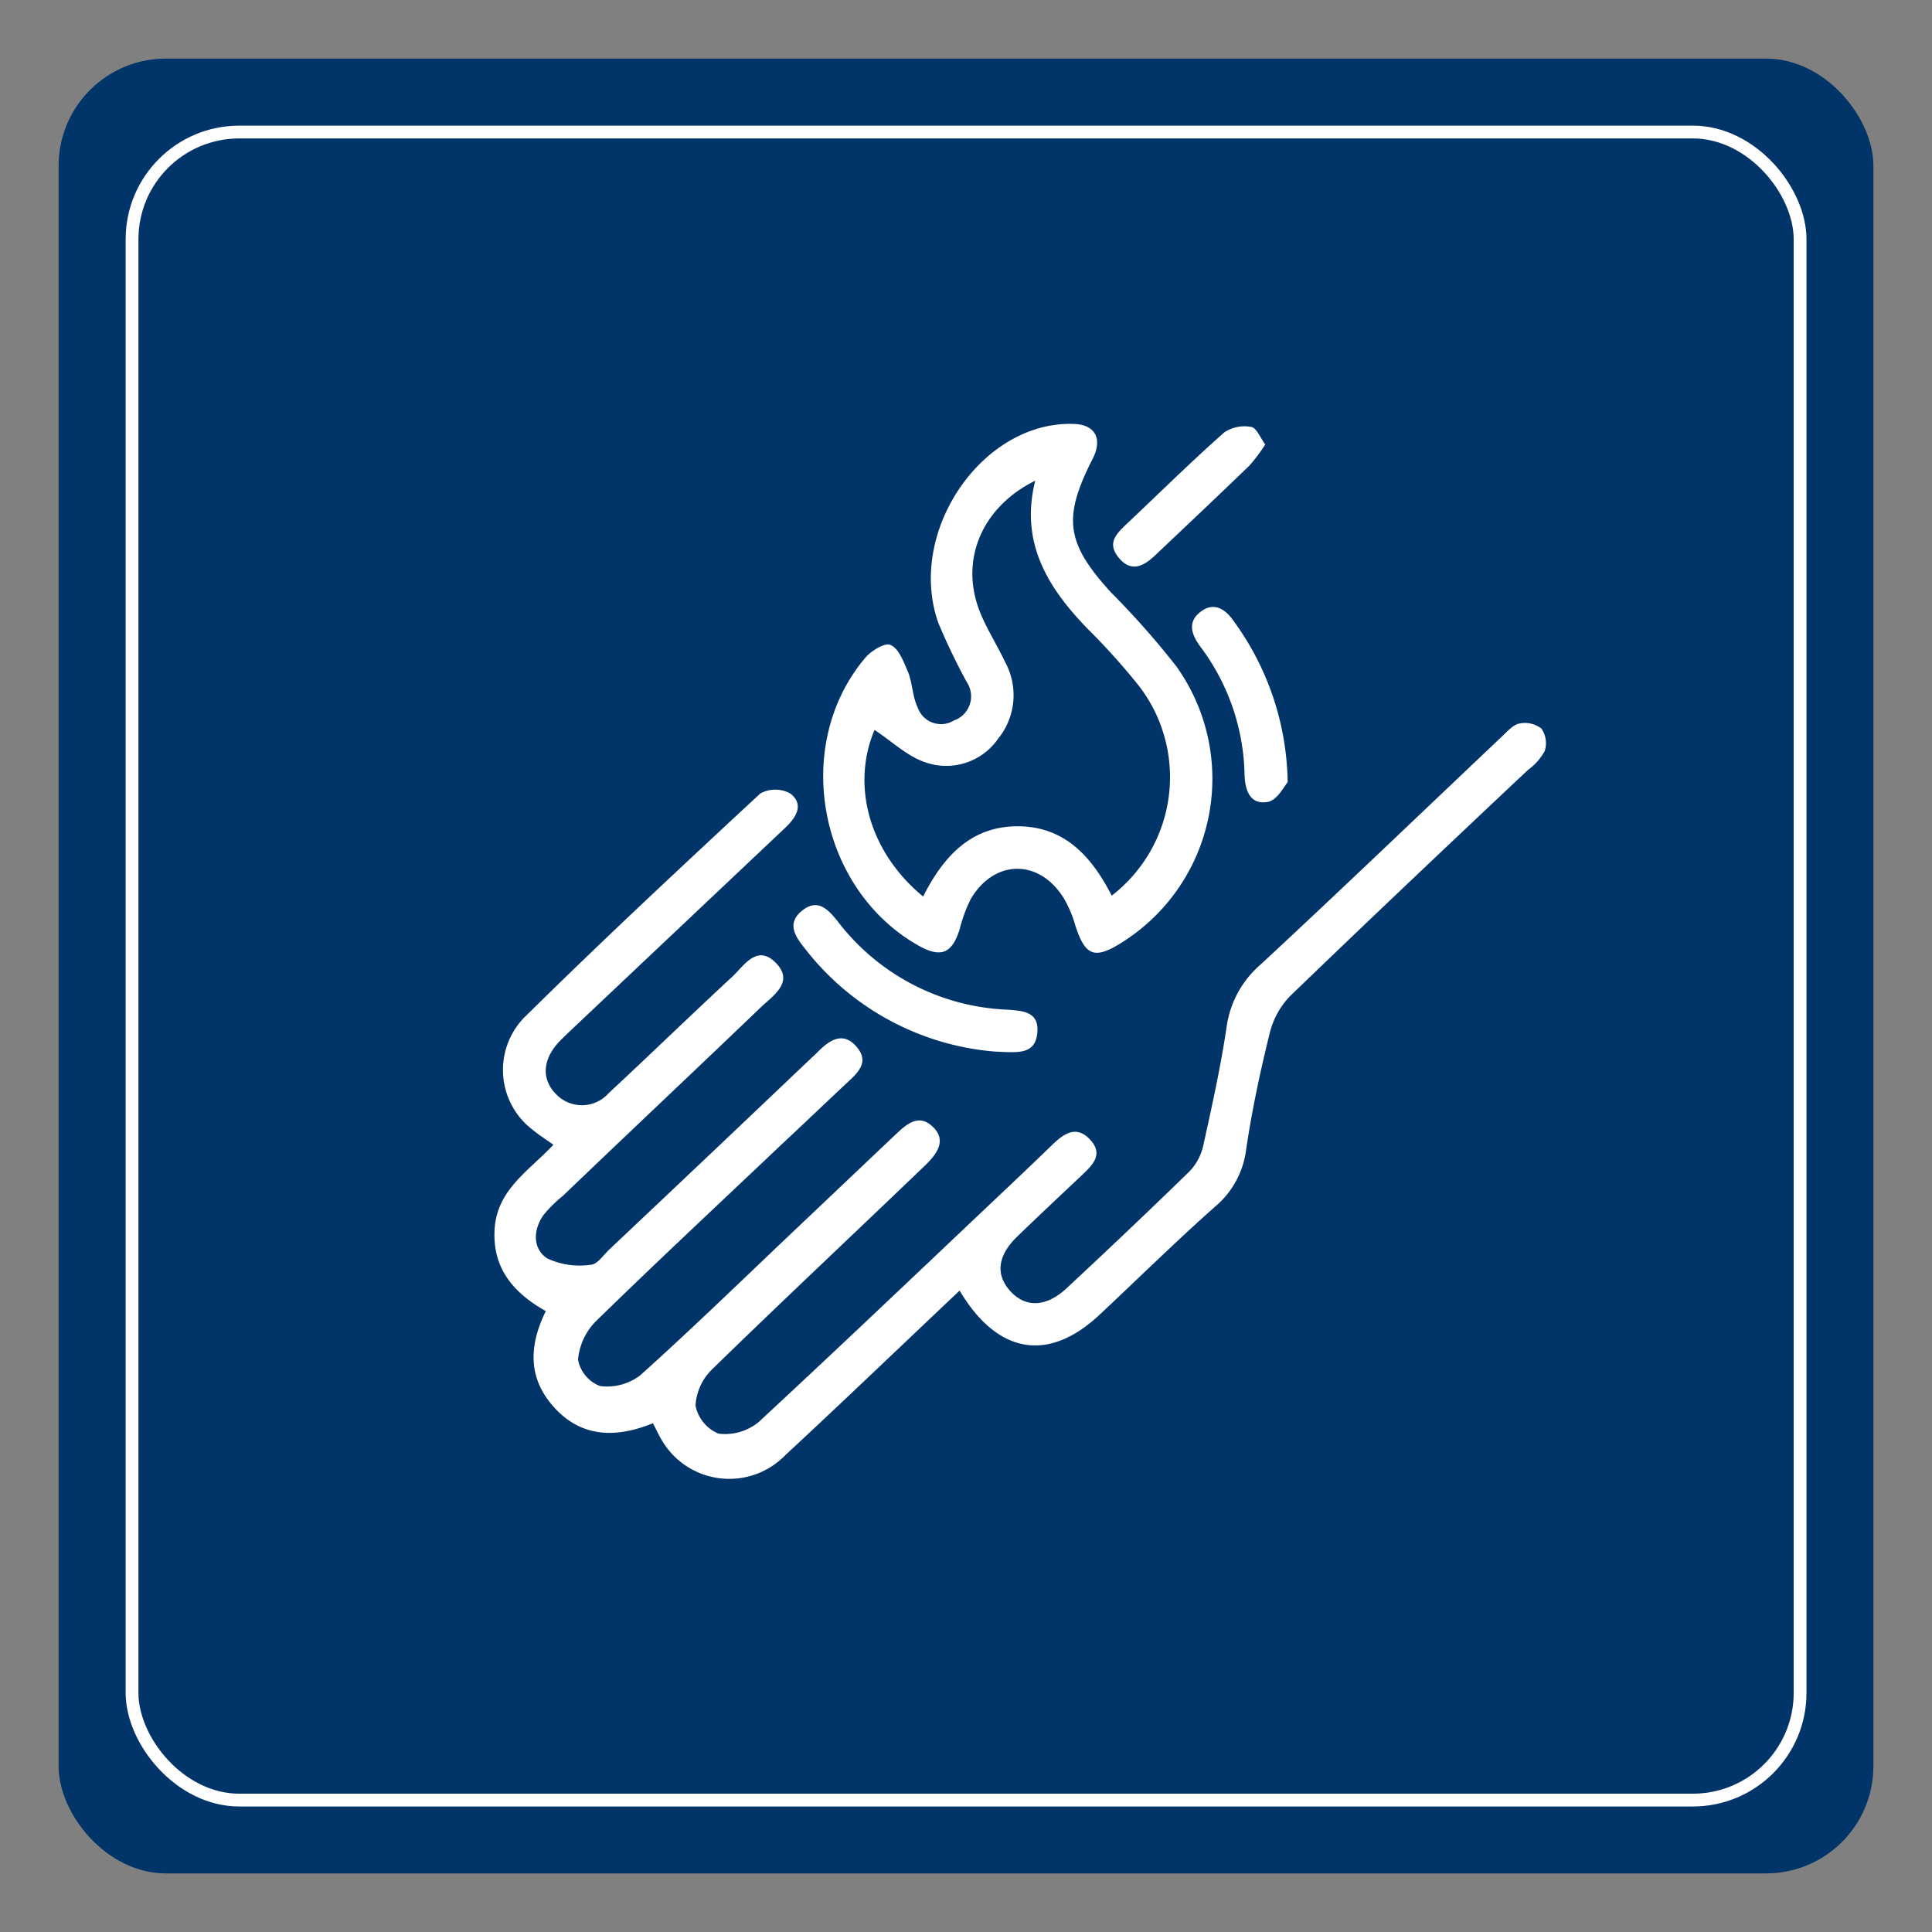 <svg xmlns="http://www.w3.org/2000/svg" id="Layer_1" data-name="Layer 1" viewBox="0 0 151 151"><rect x="0" y="0" width="151" height="151" fill="#808080" stroke="none"/><defs><style>.cls-1{fill:#013468;}.cls-2{fill:none;stroke:#fefefe;stroke-miterlimit:10;}.cls-3{fill:#fff;}</style></defs><rect class="cls-1" x="4.58" y="4.58" width="141.84" height="141.84" rx="8.38"></rect><rect class="cls-2" x="10.32" y="10.32" width="130.37" height="130.37" rx="8.38"></rect><path class="cls-3" d="M75,100.87c-4.62,4.37-9.08,8.65-13.61,12.85a6.11,6.11,0,0,1-9.57-1c-.28-.44-.49-.92-.79-1.48-2.85,1.15-5.58,1.16-7.76-1.29-2-2.23-1.95-4.76-.61-7.48-2.52-1.41-4.2-3.35-4-6.43s2.69-4.53,4.59-6.57c-.55-.39-1.08-.73-1.57-1.13a5.88,5.88,0,0,1-.77-8.75c6.07-6,12.27-11.78,18.51-17.57a2.42,2.42,0,0,1,2.35,0c1.09.85.47,1.85-.38,2.66L45.3,79.88c-.53.5-1.07,1-1.57,1.51-1.36,1.43-1.43,3-.21,4.19a2.8,2.8,0,0,0,4.07-.16c3.23-3,6.4-6.08,9.64-9.08.94-.88,1.94-2.58,3.41-1.08s-.23,2.56-1.2,3.49C54.3,83.68,49.11,88.56,44,93.46A10.09,10.09,0,0,0,42.45,95c-.8,1.18-.81,2.62.33,3.36a6,6,0,0,0,3.38.49c.52,0,1-.77,1.5-1.23q7.55-7.12,15.07-14.28c.43-.41.87-.81,1.29-1.23.88-.86,1.88-1.47,2.89-.34s.29,1.93-.57,2.73c-1.78,1.66-3.54,3.35-5.31,5-4.83,4.58-9.7,9.12-14.46,13.77a4.84,4.84,0,0,0-1.39,3,2.73,2.73,0,0,0,1.72,2.06,4.27,4.27,0,0,0,3.14-.84c4.12-3.7,8.09-7.57,12.11-11.38,2.63-2.49,5.27-5,7.89-7.48.87-.83,1.81-1.6,2.89-.54s.28,2.12-.63,3C66.75,96.42,61.17,101.65,55.68,107a4.3,4.3,0,0,0-1.32,2.85,3,3,0,0,0,1.8,2.2,4.14,4.14,0,0,0,3.14-.91c5.39-5,10.66-10,16-15.06,2.34-2.22,4.7-4.43,7-6.66.9-.86,1.85-1.47,2.89-.36s.28,1.92-.54,2.7c-1.72,1.63-3.46,3.25-5.16,4.9-1.55,1.51-1.7,3-.48,4.3s2.83,1.15,4.36-.28c3.22-3,6.44-6.05,9.6-9.13a4.23,4.23,0,0,0,1.07-2c.68-3.08,1.37-6.18,1.83-9.3a7.86,7.86,0,0,1,2.65-4.86c6.33-5.87,12.56-11.86,18.83-17.79.43-.4.88-.94,1.39-1.05a2.13,2.13,0,0,1,1.73.39,2,2,0,0,1,.26,1.76,4.42,4.42,0,0,1-1.29,1.46C113.23,66,107,71.9,100.82,77.86a6.37,6.37,0,0,0-1.61,3c-.74,3-1.38,6-1.83,9.1A6.93,6.93,0,0,1,95,94.28C91.93,97,89,99.89,86,102.7,82,106.49,78,105.9,75,100.87Z"></path><path class="cls-3" d="M83.78,33.13c1.8,0,2.44,1.12,1.61,2.75-2.35,4.61-2.07,6.57,1.45,10.43a64.73,64.73,0,0,1,5.1,5.77,15.11,15.11,0,0,1-4.13,21.5c-2.26,1.46-3,1.18-3.79-1.33a9,9,0,0,0-.85-2c-1.9-3.13-5.43-3.13-7.29,0A11.62,11.62,0,0,0,75,72.64c-.6,1.9-1.47,2.25-3.24,1.25-7.8-4.43-9.9-15.65-4.14-22.47.48-.57,1.6-1.25,2-1,.64.28,1,1.3,1.34,2.08s.35,1.95.77,2.81a1.93,1.93,0,0,0,2.83,1,2,2,0,0,0,1-3,48.9,48.9,0,0,1-2.22-4.62C70.84,41.63,76.69,33,83.78,33.13ZM72.15,70.07c1.59-3.15,3.76-5.51,7.43-5.49S85.35,67,86.89,70a11.69,11.69,0,0,0,2.16-16.35A52,52,0,0,0,85,49.14c-3.11-3.21-5.3-6.73-4.09-11.57-4.06,2-5.84,6-4.44,9.94.53,1.47,1.42,2.81,2.09,4.24a5.4,5.4,0,0,1-.56,6,4.93,4.93,0,0,1-5.65,1.84c-1.46-.48-2.68-1.68-4-2.54C66.52,61.38,67.92,66.59,72.15,70.07Z"></path><path class="cls-3" d="M77.78,82.19a20.94,20.94,0,0,1-14.89-8.08c-.74-.92-1.42-1.94-.22-2.92s2-.18,2.78.79a17.57,17.57,0,0,0,13.22,6.93c1.24.09,2.58.13,2.4,1.84S79.54,82.26,77.78,82.19Z"></path><path class="cls-3" d="M100.64,61.14c-.25.27-.8,1.39-1.53,1.53-1.42.27-1.81-.92-1.84-2.18a17.19,17.19,0,0,0-3.43-9.92c-.69-.93-1.09-1.93,0-2.76s2-.14,2.63.8A21.83,21.83,0,0,1,100.64,61.14Z"></path><path class="cls-3" d="M98.89,34.74a13.6,13.6,0,0,1-1.24,1.65c-2.41,2.33-4.85,4.63-7.29,6.94-.87.83-1.85,1.49-2.87.32s-.26-1.92.58-2.71c2.53-2.39,5-4.83,7.62-7.15a2.86,2.86,0,0,1,2.11-.42C98.2,33.43,98.49,34.2,98.89,34.74Z"></path></svg>